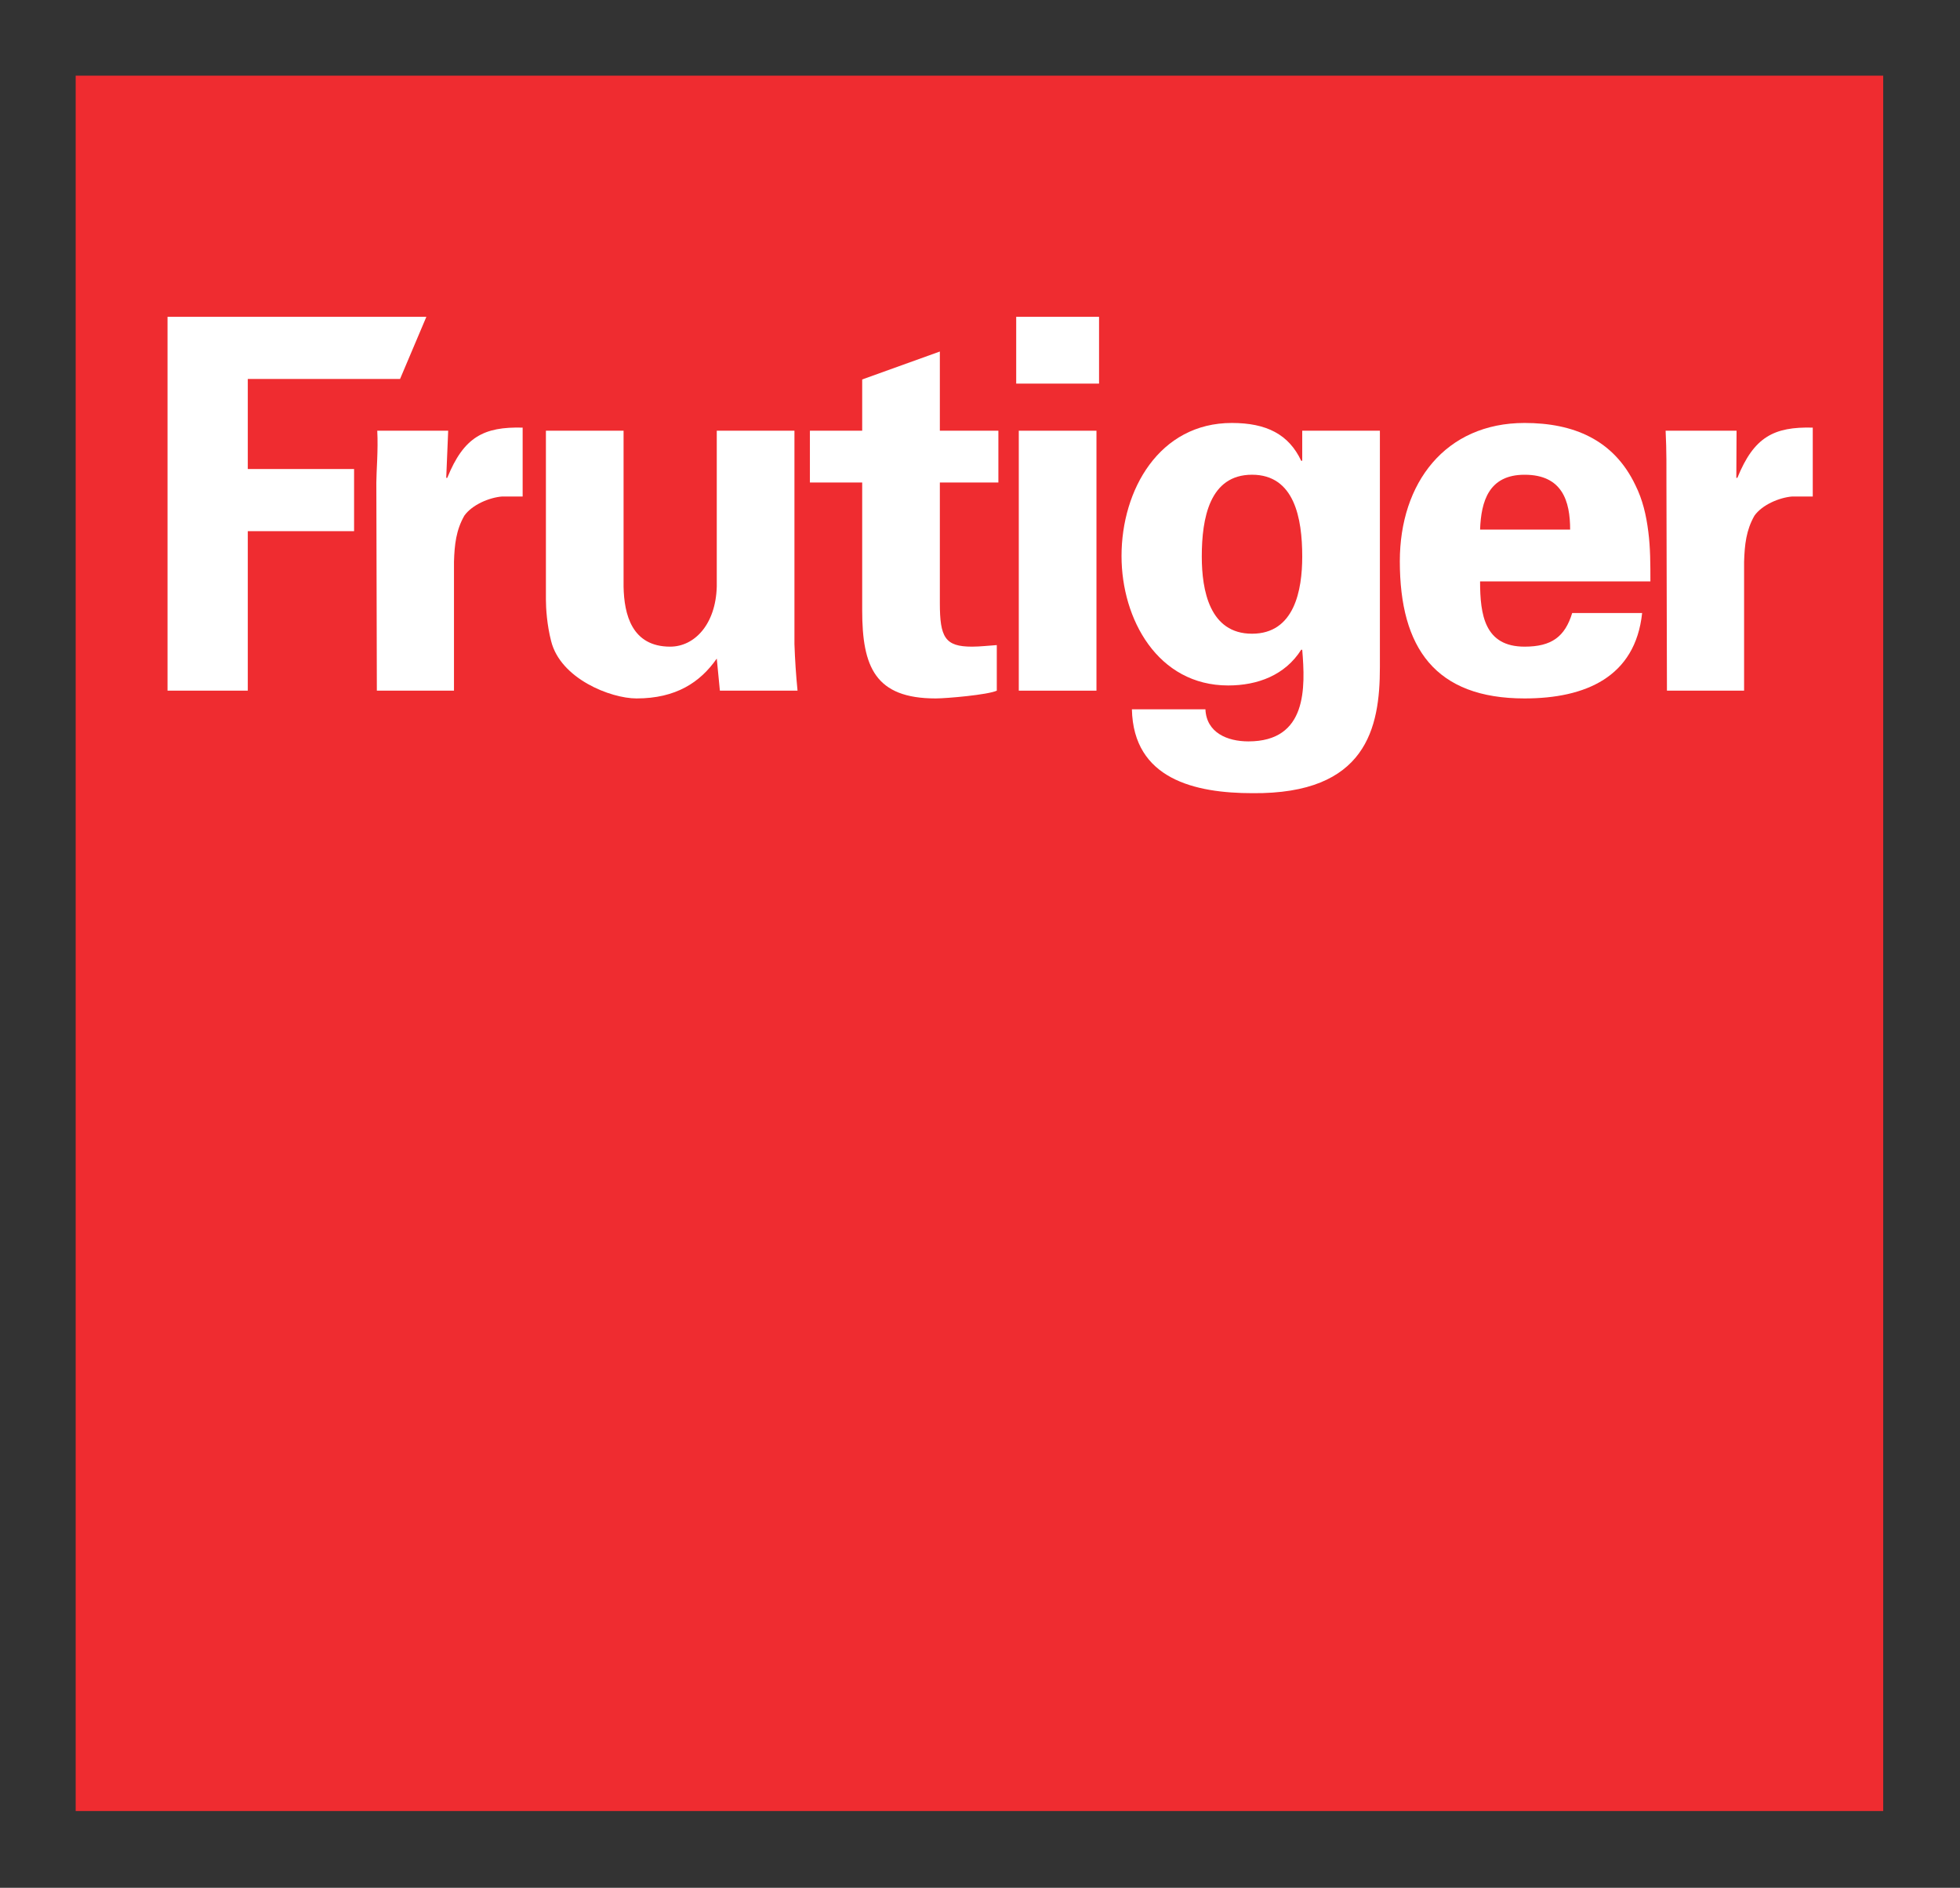 <?xml version="1.0" encoding="UTF-8" standalone="no"?>
<!-- Created with Inkscape (http://www.inkscape.org/) -->
<svg
   xmlns:svg="http://www.w3.org/2000/svg"
   xmlns="http://www.w3.org/2000/svg"
   version="1.0"
   width="257.73"
   height="248.22"
   id="svg2">
  <rect width="100%" height="100%" fill="#333333" stroke="none"/>
  <defs
     id="defs4">
    <clipPath
       id="clipPath2578">
      <path
         d="M -9.505,88.307 L 261.739,88.307 L 261.739,25.079 L -9.505,25.079 L -9.505,88.307 z"
         id="path2580" />
    </clipPath>
    <clipPath
       id="clipPath2564">
      <path
         d="M -9.505,159.173 L 261.739,159.173 L 261.739,95.945 L -9.505,95.945 L -9.505,159.173 z"
         id="path2566" />
    </clipPath>
    <clipPath
       id="clipPath2548">
      <path
         d="M 0,0 L 595.276,0 L 595.276,841.89 L 0,841.89 L 0,0 z"
         id="path2550" />
    </clipPath>
    <clipPath
       id="clipPath2514">
      <path
         d="M 41.102,719.433 L 126.141,719.433 L 126.141,801.071 L 41.102,801.071 L 41.102,719.433 z"
         id="path2516" />
    </clipPath>
    <clipPath
       id="clipPath2494">
      <path
         d="M -9.505,851.394 L 604.78,851.394 L 604.78,677.614 L -9.505,677.614 L -9.505,851.394 z"
         id="path2496" />
    </clipPath>
    <clipPath
       id="clipPath2480">
      <path
         d="M -11.075,232.626 L 261.739,232.626 L 261.739,167.378 L -11.075,167.378 L -11.075,232.626 z"
         id="path2482" />
    </clipPath>
    <clipPath
       id="clipPath2472">
      <path
         d="M 0,0 L 595.276,0 L 595.276,841.89 L 0,841.89 L 0,0 z"
         id="path2474" />
    </clipPath>
    <clipPath
       id="clipPath2460">
      <path
         d="M 0,0 L 595.275,0 L 595.275,841.89 L 0,841.89 L 0,0 z"
         id="path2462" />
    </clipPath>
  </defs>
  <g
     transform="translate(-6.851,-1.338)"
     id="layer1">
    <g
       transform="matrix(2.236,0,0,2.236,-266.838,-279.193)"
       id="g2939">
      <path
         d="M 233.149,129.91 L 126.851,129.91 L 126.851,231.957 L 233.149,231.957 L 233.149,129.91 z"
         id="path2504"
         style="fill:#ef2c30;fill-opacity:1;fill-rule:nonzero;stroke:none" />
      <path
         d="M 132.253,166.075 L 132.253,144.091 L 147.475,144.091 L 145.928,147.745 L 136.973,147.745 L 136.973,153.042 L 143.224,153.042 L 143.224,156.697 L 136.973,156.697 L 136.973,166.075 L 132.253,166.075 z"
         id="path2508"
         style="fill:#ffffff;fill-opacity:1;fill-rule:nonzero;stroke:none" />
      <path
         d="M 148.758,150.789 L 148.643,153.56 L 148.704,153.56 C 149.678,151.154 150.853,150.547 153.137,150.607 L 153.137,154.657 L 151.932,154.657 C 151.169,154.717 150.165,155.144 149.709,155.783 C 149.222,156.635 149.13,157.488 149.099,158.493 L 149.099,166.075 L 144.563,166.075 L 144.533,153.834 C 144.533,153.195 144.648,151.917 144.587,150.789 L 148.758,150.789 z"
         id="path2520"
         style="fill:#ffffff;fill-opacity:1;fill-rule:nonzero;stroke:none" />
      <path
         d="M 164.553,164.187 C 163.579,165.588 162.148,166.532 159.834,166.532 C 158.312,166.532 155.358,165.374 154.81,163.152 C 154.567,162.208 154.505,161.234 154.505,160.715 L 154.505,150.789 L 159.072,150.789 L 159.072,159.955 C 159.103,161.599 159.561,163.487 161.813,163.487 C 163.244,163.487 164.492,162.177 164.553,159.955 L 164.553,150.789 L 169.121,150.789 L 169.121,163.334 C 169.152,164.248 169.212,165.16 169.303,166.075 L 164.736,166.075 L 164.553,164.187 z"
         id="path2524"
         style="fill:#ffffff;fill-opacity:1;fill-rule:nonzero;stroke:none" />
      <path
         d="M 173.105,150.789 L 173.105,147.775 L 177.672,146.132 L 177.672,150.789 L 181.114,150.789 L 181.114,153.834 L 177.672,153.834 L 177.672,160.929 C 177.672,162.939 177.977,163.487 179.56,163.487 C 180.047,163.487 180.535,163.425 181.021,163.395 L 181.021,166.075 C 180.504,166.318 178.067,166.532 177.429,166.532 C 173.866,166.532 173.105,164.674 173.105,161.355 L 173.105,153.834 L 170.03,153.834 L 170.03,150.789 L 173.105,150.789 z"
         id="path2528"
         style="fill:#ffffff;fill-opacity:1;fill-rule:nonzero;stroke:none" />
      <path
         d="M 187.034,148.019 L 182.162,148.019 L 182.162,144.091 L 187.034,144.091 L 187.034,148.019 z M 186.882,166.075 L 182.314,166.075 L 182.314,150.789 L 186.882,150.789 L 186.882,166.075 z"
         id="path2530"
         style="fill:#ffffff;fill-opacity:1;fill-rule:nonzero;stroke:none" />
      <path
         d="M 203.55,164.704 C 203.55,168.267 202.758,172.164 196.06,172.103 C 192.681,172.103 189.056,171.281 188.966,167.171 L 193.29,167.171 C 193.35,168.541 194.568,169.058 195.817,169.058 C 199.287,169.058 199.166,165.892 198.983,163.669 L 198.922,163.669 C 197.978,165.161 196.365,165.769 194.628,165.769 C 190.487,165.769 188.356,161.873 188.356,158.158 C 188.356,154.261 190.58,150.333 194.842,150.333 C 196.882,150.333 198.191,151.003 198.922,152.556 L 198.983,152.556 L 198.983,150.789 L 203.55,150.789 L 203.55,164.704 z M 196.03,162.726 C 198.526,162.726 198.983,160.168 198.983,158.188 C 198.983,155.936 198.526,153.377 196.03,153.377 C 193.532,153.377 193.076,155.936 193.076,158.188 C 193.076,160.168 193.532,162.726 196.03,162.726"
         id="path2534"
         style="fill:#ffffff;fill-opacity:1;fill-rule:nonzero;stroke:none" />
      <path
         d="M 214.738,156.605 C 214.738,154.93 214.28,153.378 212.059,153.378 C 209.958,153.378 209.502,154.93 209.442,156.605 L 214.738,156.605 z M 209.442,159.65 C 209.442,161.629 209.715,163.487 212.059,163.487 C 213.642,163.487 214.433,162.908 214.859,161.508 L 218.972,161.508 C 218.574,165.283 215.622,166.532 212.059,166.532 C 206.822,166.532 204.722,163.578 204.722,158.463 C 204.722,153.864 207.399,150.333 212.059,150.333 C 214.922,150.333 217.296,151.307 218.574,153.987 C 219,154.839 219.214,155.753 219.335,156.727 C 219.458,157.67 219.458,158.645 219.458,159.65 L 209.442,159.65 z"
         id="path2538"
         style="fill:#ffffff;fill-opacity:1;fill-rule:nonzero;stroke:none" />
      <path
         d="M 224.525,150.789 L 224.511,153.56 L 224.573,153.56 C 225.547,151.154 226.722,150.547 229.006,150.607 L 229.006,154.657 L 227.8,154.657 C 227.04,154.717 226.033,155.144 225.578,155.783 C 225.09,156.635 225,157.488 224.968,158.493 L 224.968,166.075 L 220.431,166.075 L 220.401,153.834 C 220.401,153.195 220.413,151.917 220.353,150.789 L 224.525,150.789 z"
         id="path2542"
         style="fill:#ffffff;fill-opacity:1;fill-rule:nonzero;stroke:none" />
    </g>
  </g>
</svg>
